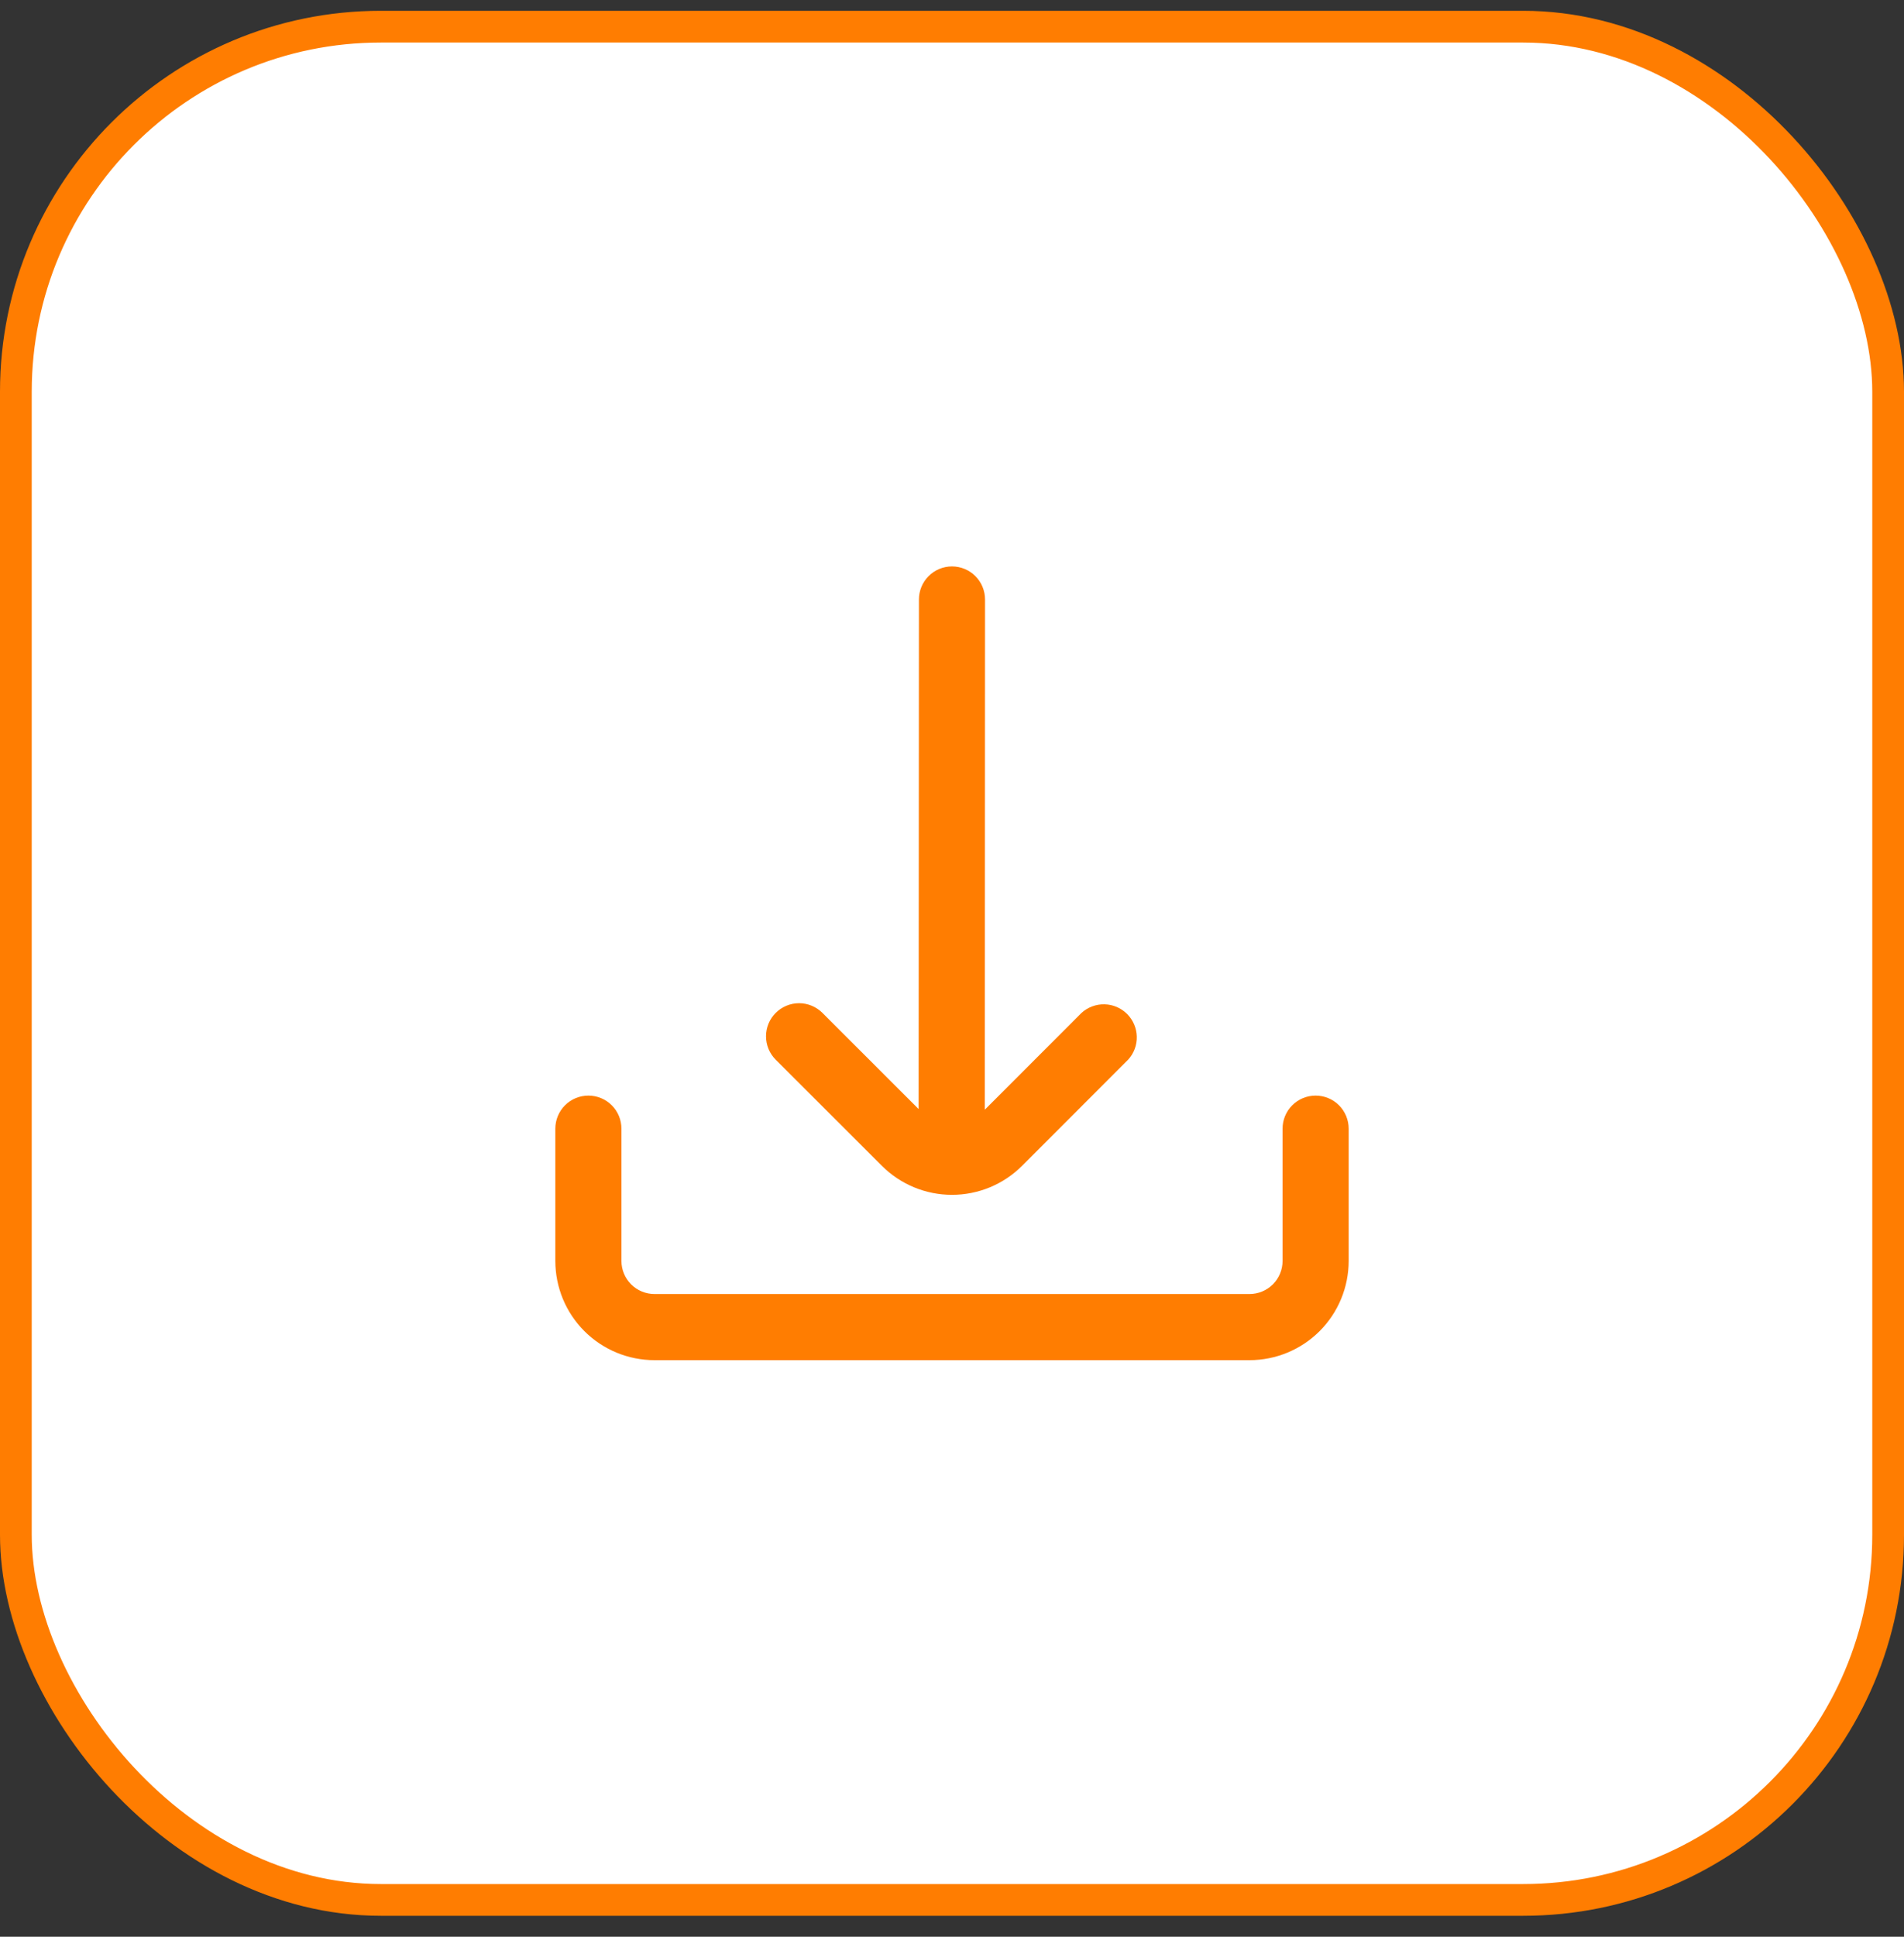 <svg width="60" height="61" viewBox="0 0 60 61" fill="none" xmlns="http://www.w3.org/2000/svg">
<rect x="0" y="0" width="60" height="61" fill="#333333" stroke="none"/>
<rect x="0.5" y="0.84" width="59" height="59" rx="11.5" fill="white"/>
<rect x="0.5" y="0.84" width="59" height="59" rx="11.5" stroke="#FF7D01"/>
<g clip-path="url(#clip0_1983_8883)">
<path d="M27.789 36.717C28.079 37.007 28.424 37.238 28.803 37.395C29.182 37.552 29.589 37.633 29.999 37.633C30.41 37.633 30.816 37.552 31.196 37.395C31.575 37.238 31.919 37.007 32.21 36.717L35.554 33.372C35.734 33.174 35.83 32.914 35.823 32.647C35.816 32.38 35.707 32.125 35.518 31.936C35.328 31.747 35.074 31.638 34.806 31.632C34.539 31.626 34.279 31.723 34.082 31.902L31.034 34.951L31.041 18.881C31.041 18.605 30.931 18.34 30.736 18.145C30.541 17.95 30.276 17.84 29.999 17.84C29.723 17.84 29.458 17.95 29.263 18.145C29.067 18.34 28.958 18.605 28.958 18.881L28.948 34.931L25.917 31.902C25.721 31.707 25.456 31.597 25.18 31.597C24.904 31.598 24.639 31.707 24.444 31.903C24.248 32.098 24.139 32.363 24.139 32.64C24.139 32.916 24.249 33.181 24.444 33.376L27.789 36.717Z" fill="#FF7D01"/>
<path d="M41.458 34.507C41.182 34.507 40.917 34.617 40.722 34.812C40.526 35.007 40.417 35.272 40.417 35.548V39.715C40.417 39.991 40.307 40.256 40.112 40.452C39.916 40.647 39.651 40.757 39.375 40.757H20.625C20.349 40.757 20.084 40.647 19.888 40.452C19.693 40.256 19.583 39.991 19.583 39.715V35.548C19.583 35.272 19.474 35.007 19.278 34.812C19.083 34.617 18.818 34.507 18.542 34.507C18.265 34.507 18 34.617 17.805 34.812C17.61 35.007 17.5 35.272 17.5 35.548V39.715C17.5 40.544 17.829 41.339 18.415 41.925C19.001 42.511 19.796 42.84 20.625 42.84H39.375C40.204 42.84 40.999 42.511 41.585 41.925C42.171 41.339 42.5 40.544 42.5 39.715V35.548C42.5 35.272 42.39 35.007 42.195 34.812C42 34.617 41.735 34.507 41.458 34.507Z" fill="#FF7D01"/>
</g>
<defs>
<clipPath id="clip0_1983_8883">
<rect width="25" height="25" fill="white" transform="translate(17.5 17.84)"/>
</clipPath>
</defs>
</svg>
